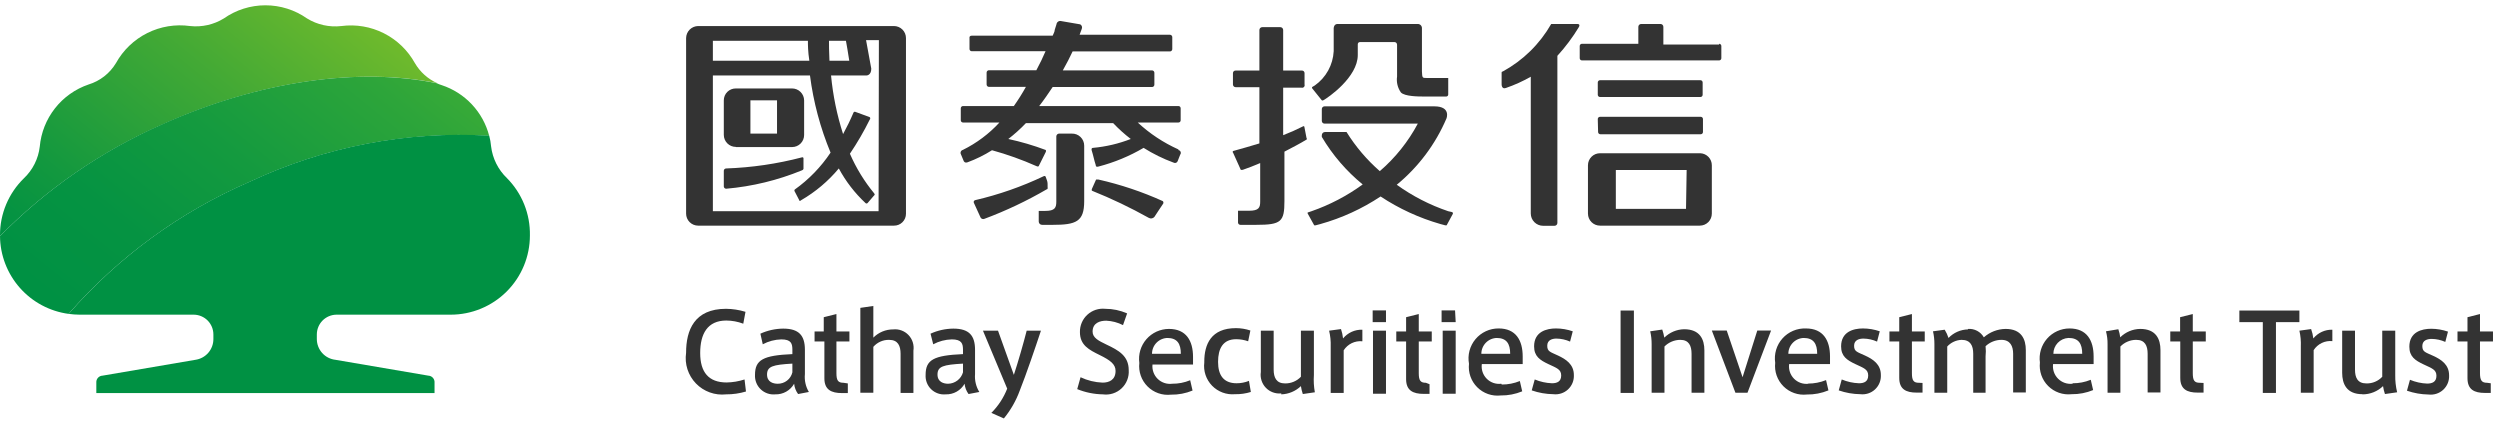 <svg width="236" height="40" viewBox="0 0 236 40" fill="none" xmlns="http://www.w3.org/2000/svg">
<path d="M64.767 33.294C64.767 31.17 65.545 29.151 68.535 29.151C69.159 29.158 69.778 29.253 70.375 29.436L70.165 30.557C69.654 30.363 69.112 30.262 68.565 30.258C66.786 30.258 66.098 31.514 66.098 33.324C66.098 35.133 66.891 36.105 68.595 36.105C69.169 36.095 69.739 35.999 70.285 35.821L70.42 36.958C69.814 37.14 69.183 37.231 68.55 37.227C68.028 37.285 67.498 37.223 67.004 37.044C66.509 36.866 66.061 36.576 65.696 36.198C65.33 35.819 65.057 35.362 64.895 34.861C64.734 34.36 64.691 33.829 64.767 33.309V33.294ZM76.357 37.003L75.34 37.197C75.13 36.912 75.001 36.577 74.966 36.225C74.789 36.538 74.529 36.797 74.216 36.974C73.902 37.151 73.546 37.238 73.186 37.227C72.935 37.251 72.682 37.221 72.444 37.138C72.206 37.055 71.989 36.922 71.807 36.747C71.625 36.572 71.483 36.36 71.391 36.126C71.299 35.891 71.258 35.639 71.272 35.388C71.272 33.967 72.035 33.548 74.801 33.428V33.025C74.801 32.441 74.697 32.038 73.755 32.038C73.143 32.054 72.544 32.212 72.005 32.501L71.781 31.499C72.457 31.191 73.191 31.028 73.934 31.021C75.43 31.021 75.983 31.679 75.983 33.025V35.313C75.924 35.901 76.055 36.493 76.357 37.003ZM72.409 35.358C72.409 36.075 73.007 36.225 73.411 36.225C73.73 36.23 74.042 36.127 74.295 35.931C74.548 35.735 74.727 35.459 74.801 35.148V34.326C72.962 34.43 72.409 34.58 72.409 35.358ZM80.035 36.195V37.107H79.482C78.48 37.107 77.822 36.793 77.822 35.717V32.232H76.895V31.29H77.762V29.944L78.959 29.645V31.29H80.185V32.232H78.959V35.223C78.959 35.911 79.108 36.135 79.632 36.135L80.035 36.195ZM84.312 31.096C84.579 31.067 84.848 31.101 85.099 31.193C85.35 31.285 85.577 31.433 85.762 31.627C85.947 31.82 86.085 32.054 86.165 32.309C86.246 32.565 86.267 32.835 86.227 33.099V37.092H85.015V33.399C85.015 32.636 84.761 32.083 83.939 32.083C83.656 32.075 83.376 32.13 83.117 32.244C82.859 32.358 82.628 32.527 82.443 32.741V37.077H81.217V29.062L82.443 28.882V31.873C82.687 31.626 82.978 31.43 83.299 31.296C83.62 31.163 83.965 31.095 84.312 31.096ZM92.448 37.003L91.431 37.197C91.221 36.912 91.092 36.577 91.057 36.225C90.88 36.538 90.62 36.797 90.307 36.974C89.993 37.151 89.637 37.238 89.277 37.227C89.027 37.251 88.774 37.221 88.537 37.138C88.299 37.055 88.083 36.921 87.902 36.746C87.722 36.572 87.581 36.359 87.491 36.125C87.4 35.89 87.362 35.639 87.378 35.388C87.378 33.967 88.126 33.548 90.907 33.428V33.025C90.907 32.441 90.788 32.038 89.846 32.038C89.234 32.054 88.635 32.212 88.096 32.501L87.842 31.499C88.518 31.191 89.252 31.028 89.995 31.021C91.49 31.021 92.044 31.679 92.044 33.025V35.313C91.995 35.905 92.136 36.497 92.448 37.003ZM88.5 35.358C88.5 36.075 89.098 36.225 89.502 36.225C89.82 36.219 90.128 36.111 90.381 35.917C90.634 35.723 90.818 35.454 90.907 35.148V34.326C89.053 34.43 88.5 34.58 88.5 35.358ZM96.919 31.215H98.265C97.771 32.711 96.859 35.388 96.261 36.883C95.912 37.833 95.407 38.717 94.766 39.5L93.584 38.977C94.234 38.325 94.744 37.546 95.08 36.688L92.791 31.215H94.212L95.708 35.388C96.111 34.161 96.62 32.397 96.919 31.215Z" fill="#333333"/>
<path d="M106.012 30.691C105.519 30.441 104.979 30.298 104.427 30.273C103.859 30.273 103.141 30.467 103.141 31.305C103.141 31.888 103.709 32.172 104.457 32.531C105.594 33.069 106.551 33.593 106.551 34.938C106.574 35.258 106.525 35.578 106.408 35.877C106.292 36.175 106.11 36.444 105.876 36.663C105.643 36.882 105.364 37.046 105.058 37.144C104.753 37.241 104.43 37.27 104.113 37.227C103.282 37.214 102.46 37.047 101.69 36.733L102.004 35.611C102.656 35.92 103.363 36.093 104.083 36.12C104.681 36.12 105.309 35.881 105.309 35.013C105.309 34.385 104.816 34.011 103.814 33.518C102.812 33.024 101.945 32.591 101.945 31.349C101.939 31.042 101.998 30.737 102.119 30.455C102.24 30.172 102.419 29.919 102.646 29.711C102.872 29.503 103.14 29.346 103.431 29.249C103.723 29.153 104.032 29.119 104.337 29.151C105.048 29.151 105.751 29.299 106.401 29.585L106.012 30.691ZM110.648 36.224C111.233 36.23 111.812 36.118 112.353 35.895L112.577 36.868C111.933 37.135 111.241 37.267 110.543 37.256C110.14 37.301 109.731 37.255 109.348 37.121C108.964 36.987 108.616 36.768 108.329 36.48C108.041 36.193 107.822 35.845 107.688 35.461C107.554 35.078 107.507 34.669 107.553 34.266C107.497 33.866 107.528 33.458 107.643 33.071C107.758 32.684 107.955 32.327 108.219 32.022C108.484 31.717 108.812 31.473 109.179 31.305C109.546 31.138 109.945 31.051 110.349 31.05C111.979 31.05 112.622 32.172 112.622 33.697V34.415H108.794C108.769 34.664 108.801 34.915 108.887 35.15C108.973 35.385 109.111 35.598 109.291 35.772C109.471 35.946 109.688 36.077 109.925 36.155C110.163 36.234 110.415 36.257 110.663 36.224H110.648ZM110.244 31.903C109.848 31.903 109.467 32.06 109.187 32.341C108.906 32.621 108.749 33.002 108.749 33.398H111.471C111.471 32.441 111.127 31.903 110.185 31.903H110.244ZM113.684 34.146C113.684 32.501 114.327 30.976 116.675 30.976C117.137 30.977 117.597 31.053 118.036 31.2L117.826 32.217C117.461 32.087 117.077 32.021 116.69 32.022C115.448 32.022 114.985 32.905 114.985 34.161C114.985 35.417 115.508 36.18 116.735 36.18C117.134 36.181 117.53 36.104 117.901 35.955L118.08 37.002C117.597 37.152 117.092 37.223 116.585 37.212C116.187 37.248 115.786 37.195 115.411 37.056C115.037 36.917 114.698 36.696 114.419 36.41C114.141 36.123 113.931 35.777 113.803 35.398C113.676 35.02 113.635 34.617 113.684 34.221V34.146ZM120.952 37.137C120.684 37.165 120.413 37.131 120.159 37.038C119.906 36.946 119.678 36.796 119.492 36.601C119.305 36.406 119.166 36.171 119.085 35.914C119.004 35.657 118.982 35.385 119.023 35.118V31.215H120.234V34.894C120.234 35.641 120.488 36.195 121.311 36.195C121.59 36.199 121.867 36.145 122.124 36.037C122.382 35.929 122.614 35.769 122.806 35.566V31.215H124.032V35.402C123.994 35.947 124.024 36.495 124.122 37.032L122.986 37.197C122.903 36.953 122.842 36.703 122.806 36.449C122.305 36.928 121.645 37.205 120.952 37.227V37.137ZM128.608 31.125V32.217C128.264 32.182 127.917 32.243 127.605 32.393C127.294 32.544 127.03 32.778 126.844 33.069V37.092H125.618V32.71C125.636 32.207 125.585 31.704 125.468 31.215L126.59 31.065C126.687 31.351 126.753 31.647 126.784 31.948C127.004 31.68 127.284 31.466 127.6 31.323C127.916 31.18 128.262 31.113 128.608 31.125ZM130.837 30.407H129.58V29.301H130.837V30.407ZM130.837 37.167H129.61V31.215H130.837V37.167ZM134.949 36.269V37.182H134.396C133.394 37.182 132.736 36.868 132.736 35.791V32.232H131.809V31.29H132.736V29.944L133.932 29.645V31.29H135.158V32.232H133.932V35.223C133.932 35.91 134.082 36.135 134.605 36.135L134.949 36.269ZM137.417 30.407H136.086V29.301H137.357L137.417 30.407ZM137.417 37.167H136.19V31.215H137.417V37.167ZM141.768 36.299C142.353 36.302 142.932 36.19 143.473 35.97L143.697 36.942C143.053 37.208 142.361 37.34 141.664 37.331C141.26 37.376 140.851 37.33 140.468 37.196C140.084 37.061 139.736 36.842 139.449 36.555C139.161 36.268 138.943 35.92 138.808 35.536C138.674 35.153 138.628 34.744 138.673 34.34C138.598 33.931 138.614 33.511 138.72 33.109C138.827 32.708 139.02 32.334 139.287 32.016C139.554 31.697 139.888 31.442 140.265 31.267C140.643 31.092 141.054 31.003 141.469 31.005C143.099 31.005 143.742 32.127 143.742 33.652V34.37H139.884C139.85 34.62 139.874 34.875 139.954 35.115C140.034 35.354 140.168 35.572 140.346 35.751C140.524 35.931 140.741 36.067 140.979 36.149C141.218 36.231 141.473 36.257 141.723 36.224L141.768 36.299ZM141.335 31.903C140.938 31.903 140.558 32.06 140.277 32.341C139.997 32.621 139.839 33.002 139.839 33.398H142.561C142.561 32.441 142.217 31.903 141.275 31.903H141.335ZM148.214 32.247C147.809 32.065 147.371 31.968 146.928 31.962C146.554 31.962 146.06 32.082 146.06 32.636C146.06 33.189 146.344 33.219 147.077 33.563C147.81 33.907 148.573 34.385 148.573 35.402C148.585 35.655 148.543 35.907 148.448 36.142C148.352 36.376 148.207 36.587 148.022 36.76C147.837 36.932 147.616 37.062 147.375 37.14C147.135 37.218 146.88 37.242 146.628 37.212C145.936 37.202 145.249 37.081 144.595 36.853L144.879 35.821C145.396 36.038 145.948 36.159 146.509 36.18C146.972 36.18 147.376 36.03 147.376 35.447C147.376 34.864 146.957 34.744 146.165 34.37C145.372 33.996 144.819 33.637 144.819 32.695C144.819 31.305 146 31.005 146.883 31.005C147.422 31.008 147.958 31.099 148.468 31.275L148.214 32.247Z" fill="#333333"/>
<path d="M154.24 37.092H152.983V29.316H154.24V37.092ZM156.916 31.11C157.002 31.359 157.067 31.614 157.111 31.873C157.609 31.379 158.278 31.095 158.98 31.08C160.476 31.08 160.894 32.037 160.894 33.084V37.077H159.683V33.398C159.683 32.636 159.429 32.082 158.621 32.082C158.343 32.083 158.067 32.139 157.811 32.247C157.554 32.355 157.321 32.512 157.126 32.71V37.077H155.914V32.486C155.917 32.078 155.872 31.672 155.78 31.275L156.916 31.11ZM165.889 31.2H167.19L164.962 37.077H163.825L161.597 31.2H163.003L164.498 35.611L165.889 31.2ZM170.66 36.21C171.249 36.214 171.833 36.102 172.379 35.881L172.604 36.853C171.959 37.118 171.267 37.251 170.57 37.242C170.166 37.287 169.757 37.24 169.374 37.106C168.99 36.972 168.642 36.753 168.355 36.466C168.068 36.178 167.849 35.83 167.714 35.447C167.58 35.063 167.534 34.654 167.579 34.251C167.517 33.84 167.547 33.42 167.665 33.022C167.784 32.623 167.99 32.256 168.267 31.946C168.544 31.636 168.886 31.391 169.268 31.229C169.651 31.066 170.065 30.99 170.48 31.006C172.11 31.006 172.753 32.127 172.753 33.653V34.37H168.895C168.861 34.621 168.885 34.875 168.965 35.115C169.045 35.354 169.179 35.572 169.357 35.752C169.535 35.931 169.751 36.067 169.99 36.149C170.229 36.231 170.484 36.257 170.734 36.225L170.66 36.21ZM170.316 31.903C169.919 31.903 169.539 32.06 169.258 32.341C168.978 32.621 168.82 33.002 168.82 33.398H171.542C171.542 32.441 171.198 31.903 170.256 31.903H170.316ZM177.195 32.247C176.79 32.065 176.352 31.968 175.909 31.963C175.535 31.963 175.026 32.082 175.026 32.636C175.026 33.189 175.31 33.219 176.058 33.563C176.806 33.907 177.554 34.385 177.554 35.402C177.566 35.655 177.524 35.907 177.429 36.142C177.333 36.376 177.188 36.587 177.003 36.76C176.818 36.932 176.597 37.062 176.356 37.14C176.115 37.218 175.861 37.242 175.609 37.212C174.917 37.202 174.23 37.081 173.576 36.853L173.86 35.821C174.377 36.038 174.929 36.16 175.49 36.18C175.953 36.18 176.357 36.03 176.357 35.447C176.357 34.864 175.938 34.744 175.146 34.37C174.353 33.996 173.8 33.638 173.8 32.695C173.8 31.305 174.981 31.006 175.864 31.006C176.403 31.008 176.939 31.099 177.449 31.275L177.195 32.247ZM181.487 36.15V37.062H180.933C179.931 37.062 179.288 36.748 179.288 35.671V32.232H178.361V31.29H179.288V29.944L180.485 29.645V31.29H181.696V32.232H180.485V35.223C180.485 35.911 180.634 36.135 181.143 36.135L181.487 36.15ZM185.778 31.05C186.077 31.028 186.376 31.09 186.641 31.23C186.905 31.371 187.125 31.583 187.274 31.843C187.841 31.343 188.567 31.062 189.323 31.05C190.818 31.05 191.237 32.008 191.237 33.054V37.047H190.04V33.398C190.04 32.681 189.771 32.082 188.934 32.082C188.378 32.085 187.843 32.299 187.438 32.681C187.472 32.999 187.472 33.319 187.438 33.638V37.077H186.272V33.398C186.272 32.636 186.018 32.082 185.165 32.082C184.911 32.093 184.66 32.154 184.429 32.262C184.198 32.369 183.991 32.522 183.819 32.71V37.077H182.608V32.486C182.611 32.078 182.566 31.672 182.474 31.275L183.58 31.125C183.731 31.369 183.851 31.63 183.939 31.903C184.421 31.401 185.083 31.111 185.778 31.095V31.05ZM195.663 36.18C196.248 36.185 196.827 36.073 197.368 35.851L197.592 36.823C196.948 37.089 196.256 37.221 195.559 37.212C195.155 37.257 194.746 37.211 194.363 37.076C193.979 36.942 193.631 36.723 193.344 36.436C193.056 36.148 192.838 35.8 192.703 35.417C192.569 35.033 192.523 34.624 192.568 34.221C192.512 33.821 192.543 33.414 192.658 33.027C192.773 32.64 192.97 32.282 193.235 31.977C193.5 31.672 193.827 31.428 194.194 31.261C194.561 31.093 194.96 31.006 195.364 31.006C196.994 31.006 197.637 32.127 197.637 33.653V34.37H193.809C193.778 34.62 193.804 34.873 193.885 35.112C193.966 35.35 194.1 35.566 194.278 35.745C194.455 35.923 194.67 36.059 194.908 36.143C195.145 36.226 195.398 36.254 195.648 36.225L195.663 36.18ZM195.26 31.903C194.876 31.922 194.515 32.088 194.25 32.366C193.986 32.645 193.838 33.014 193.839 33.398H196.561C196.561 32.441 196.217 31.903 195.274 31.903H195.26ZM199.97 31.08C200.058 31.327 200.118 31.583 200.15 31.843C200.652 31.345 201.327 31.061 202.034 31.05C203.529 31.05 203.948 32.008 203.948 33.054V37.047H202.737V33.398C202.737 32.636 202.483 32.082 201.66 32.082C201.381 32.081 201.105 32.137 200.849 32.245C200.592 32.352 200.359 32.511 200.165 32.71V37.077H198.953V32.486C198.959 32.077 198.909 31.67 198.804 31.275L199.97 31.08ZM208.016 36.15V37.062H207.462C206.46 37.062 205.817 36.748 205.817 35.671V32.232H204.875V31.29H205.802V29.944L206.999 29.645V31.29H208.225V32.232H206.999V35.223C206.999 35.911 207.148 36.135 207.657 36.135L208.016 36.15Z" fill="#333333"/>
<path d="M213.609 37.092V30.407H211.396V29.316H217.063V30.407H214.85V37.092H213.609ZM220.174 31.11V32.202C219.83 32.167 219.482 32.228 219.171 32.378C218.859 32.529 218.596 32.763 218.409 33.054V37.077H217.198V32.71C217.22 32.208 217.175 31.705 217.063 31.215L218.17 31.065C218.273 31.351 218.343 31.647 218.379 31.948C218.595 31.682 218.869 31.47 219.18 31.327C219.492 31.184 219.832 31.115 220.174 31.125V31.11ZM223.015 37.212C221.52 37.212 221.101 36.24 221.101 35.193V31.215H222.312V34.894C222.312 35.642 222.552 36.195 223.389 36.195C223.668 36.202 223.946 36.15 224.204 36.041C224.462 35.933 224.694 35.771 224.884 35.567V31.215H226.111V35.402C226.101 35.951 226.161 36.499 226.29 37.032L225.139 37.197C225.056 36.954 224.996 36.703 224.959 36.449C224.437 36.952 223.74 37.23 223.015 37.227V37.212ZM230.836 32.277C230.431 32.095 229.994 31.998 229.55 31.993C229.161 31.993 228.668 32.112 228.668 32.666C228.668 33.219 228.952 33.249 229.7 33.593C230.447 33.937 231.195 34.415 231.195 35.432C231.208 35.685 231.165 35.937 231.07 36.172C230.975 36.406 230.83 36.617 230.645 36.79C230.459 36.962 230.239 37.092 229.998 37.17C229.757 37.248 229.502 37.272 229.251 37.242C228.558 37.232 227.872 37.111 227.217 36.883L227.501 35.851C228.014 36.066 228.561 36.188 229.117 36.21C229.595 36.21 229.999 36.06 229.999 35.477C229.999 34.894 229.58 34.774 228.788 34.4C227.995 34.026 227.442 33.667 227.442 32.725C227.442 31.335 228.623 31.035 229.505 31.035C230.045 31.038 230.58 31.129 231.09 31.305L230.836 32.277ZM235.128 36.18V37.092H234.575C233.573 37.092 232.93 36.778 232.93 35.701V32.232H231.988V31.29H232.93V29.944L234.111 29.645V31.29H235.338V32.232H234.111V35.223C234.111 35.911 234.276 36.135 234.784 36.135L235.128 36.18Z" fill="#333333"/>
<path d="M123.015 11.924C122.401 12.235 121.773 12.514 121.131 12.761V8.275H122.85C122.892 8.287 122.936 8.289 122.978 8.278C123.021 8.268 123.059 8.246 123.09 8.215C123.121 8.184 123.142 8.146 123.153 8.104C123.163 8.061 123.162 8.017 123.149 7.976V6.914C123.152 6.88 123.146 6.846 123.134 6.814C123.122 6.782 123.104 6.753 123.08 6.729C123.056 6.705 123.027 6.686 122.995 6.674C122.963 6.662 122.929 6.657 122.895 6.66H121.131V2.831C121.131 2.796 121.124 2.761 121.11 2.728C121.096 2.696 121.077 2.666 121.052 2.641C121.027 2.616 120.997 2.596 120.964 2.583C120.932 2.569 120.897 2.562 120.861 2.562H119.157C119.121 2.562 119.086 2.569 119.054 2.583C119.021 2.596 118.991 2.616 118.966 2.641C118.941 2.666 118.921 2.696 118.908 2.728C118.894 2.761 118.887 2.796 118.887 2.831V6.66H116.644C116.61 6.657 116.576 6.662 116.544 6.674C116.513 6.686 116.484 6.705 116.46 6.729C116.435 6.753 116.417 6.782 116.405 6.814C116.393 6.846 116.388 6.88 116.39 6.914V7.976C116.39 8.009 116.397 8.042 116.409 8.073C116.422 8.104 116.441 8.132 116.464 8.155C116.488 8.179 116.516 8.198 116.547 8.21C116.578 8.223 116.611 8.23 116.644 8.23H118.887V13.539C118.08 13.793 117.242 14.017 116.405 14.256C116.392 14.266 116.382 14.279 116.375 14.293C116.369 14.307 116.365 14.323 116.365 14.339C116.365 14.354 116.369 14.37 116.375 14.384C116.382 14.399 116.392 14.411 116.405 14.421L117.078 15.916C117.078 16.021 117.183 16.081 117.347 16.021C117.841 15.857 118.394 15.632 118.962 15.393V19.027C118.962 19.595 118.842 19.894 117.9 19.894H116.958C116.958 19.894 116.958 19.894 116.869 19.894V21.016C116.872 21.073 116.898 21.126 116.939 21.165C116.981 21.204 117.036 21.225 117.093 21.225H118.588C120.951 21.225 121.25 20.926 121.25 18.982V14.316C121.998 13.927 122.746 13.539 123.329 13.18C123.329 13.18 123.419 13.18 123.329 13L123.134 11.983C123.134 11.969 123.131 11.956 123.123 11.944C123.116 11.932 123.105 11.923 123.093 11.916C123.081 11.91 123.067 11.908 123.053 11.909C123.039 11.91 123.026 11.915 123.015 11.924ZM124.779 9.471C124.8 9.483 124.823 9.489 124.847 9.489C124.87 9.489 124.894 9.483 124.914 9.471C125.378 9.217 128.174 7.288 128.174 5.194V4.192C128.174 4.053 128.249 3.978 128.398 3.968H131.599C131.636 3.963 131.673 3.967 131.709 3.979C131.744 3.99 131.777 4.01 131.804 4.036C131.831 4.061 131.852 4.093 131.866 4.127C131.879 4.162 131.885 4.2 131.883 4.237V7.228C131.808 7.754 131.937 8.288 132.242 8.723C132.601 9.112 133.946 9.112 134.44 9.112H136.534C136.58 9.109 136.624 9.089 136.657 9.056C136.69 9.023 136.71 8.979 136.713 8.933V7.437V7.362H134.694C134.26 7.362 134.26 7.362 134.231 6.734V2.637C134.227 2.536 134.184 2.441 134.112 2.372C134.039 2.302 133.942 2.263 133.842 2.263H126.275C126.175 2.262 126.079 2.299 126.006 2.368C125.947 2.446 125.911 2.539 125.901 2.637V4.835C125.867 5.473 125.69 6.095 125.382 6.654C125.073 7.214 124.643 7.696 124.121 8.065L123.867 8.215C123.857 8.233 123.851 8.254 123.851 8.275C123.851 8.296 123.857 8.316 123.867 8.334L124.779 9.471ZM137.117 20.029L136.713 19.939C134.978 19.352 133.34 18.51 131.853 17.442C133.9 15.761 135.51 13.612 136.549 11.176C136.549 11.176 136.997 10.039 135.397 10.039H125.034C124.966 10.039 124.902 10.066 124.854 10.114C124.806 10.161 124.779 10.226 124.779 10.293V11.415C124.779 11.482 124.806 11.547 124.854 11.595C124.902 11.643 124.966 11.669 125.034 11.669H133.842C132.934 13.374 131.717 14.896 130.253 16.156C129.029 15.086 127.971 13.841 127.112 12.462H125.078C124.999 12.462 124.923 12.493 124.867 12.55C124.811 12.606 124.779 12.682 124.779 12.761C124.772 12.816 124.772 12.871 124.779 12.925C125.793 14.635 127.099 16.154 128.638 17.412C127.161 18.487 125.533 19.339 123.807 19.939L123.448 20.059C123.437 20.074 123.432 20.092 123.432 20.111C123.432 20.13 123.437 20.148 123.448 20.163L124.062 21.27C124.062 21.27 124.181 21.27 124.196 21.27L124.645 21.15C126.663 20.586 128.581 19.708 130.327 18.548C132.068 19.699 133.974 20.576 135.98 21.15L136.429 21.27C136.429 21.27 136.519 21.27 136.563 21.27L137.162 20.163L137.117 20.044V20.029Z" fill="#333333"/>
<path d="M160.521 14.466H151.04C150.738 14.466 150.449 14.586 150.236 14.799C150.023 15.012 149.903 15.301 149.903 15.603V20.164C149.903 20.465 150.023 20.754 150.236 20.968C150.449 21.181 150.738 21.3 151.04 21.3H160.461C160.762 21.3 161.051 21.181 161.265 20.968C161.478 20.754 161.597 20.465 161.597 20.164V15.603C161.598 15.311 161.486 15.031 161.286 14.819C161.086 14.608 160.812 14.482 160.521 14.466ZM159.16 19.715H152.535V16.051H159.22L159.16 19.715ZM148.886 2.263H146.434C145.354 4.154 143.77 5.708 141.858 6.75C141.858 6.75 141.753 6.75 141.753 6.839V7.976C141.753 7.976 141.753 8.455 142.157 8.305C142.971 8.025 143.757 7.67 144.505 7.243V20.149C144.505 20.458 144.627 20.755 144.846 20.974C145.065 21.192 145.362 21.315 145.671 21.315H146.748C146.819 21.315 146.888 21.287 146.938 21.236C146.989 21.186 147.017 21.117 147.017 21.046V5.269C147.783 4.431 148.464 3.52 149.051 2.548C149.215 2.233 148.886 2.263 148.886 2.263ZM151.04 9.157H160.521C160.576 9.157 160.63 9.135 160.669 9.096C160.708 9.057 160.73 9.004 160.73 8.948V7.782C160.73 7.726 160.708 7.673 160.669 7.634C160.63 7.594 160.576 7.572 160.521 7.572H151.04C150.984 7.572 150.931 7.594 150.892 7.634C150.852 7.673 150.83 7.726 150.83 7.782V8.948C150.83 9.004 150.852 9.057 150.892 9.096C150.931 9.135 150.984 9.157 151.04 9.157ZM150.86 12.462C150.86 12.518 150.882 12.571 150.921 12.61C150.961 12.65 151.014 12.672 151.07 12.672H160.551C160.606 12.672 160.659 12.65 160.699 12.61C160.738 12.571 160.76 12.518 160.76 12.462V11.236C160.76 11.181 160.738 11.127 160.699 11.088C160.659 11.049 160.606 11.027 160.551 11.027H151.04C150.984 11.027 150.931 11.049 150.892 11.088C150.852 11.127 150.83 11.181 150.83 11.236L150.86 12.462ZM162.285 4.207H157.021V2.533C157.021 2.461 156.993 2.393 156.943 2.342C156.892 2.292 156.824 2.263 156.752 2.263H154.928C154.892 2.263 154.857 2.27 154.825 2.284C154.792 2.297 154.762 2.317 154.737 2.342C154.712 2.367 154.693 2.397 154.679 2.43C154.666 2.462 154.659 2.497 154.659 2.533V4.133H149.335C149.279 4.133 149.226 4.155 149.187 4.194C149.148 4.233 149.125 4.287 149.125 4.342V5.494C149.125 5.549 149.148 5.602 149.187 5.642C149.226 5.681 149.279 5.703 149.335 5.703H162.285C162.341 5.703 162.394 5.681 162.433 5.642C162.473 5.602 162.495 5.549 162.495 5.494V4.342C162.495 4.287 162.473 4.233 162.433 4.194C162.394 4.155 162.341 4.133 162.285 4.133V4.207Z" fill="#333333"/>
<path d="M84.388 2.458H65.919C65.616 2.458 65.326 2.577 65.11 2.79C64.895 3.003 64.772 3.292 64.768 3.595V20.164C64.768 20.465 64.887 20.755 65.1 20.968C65.314 21.181 65.603 21.301 65.904 21.301H84.388C84.536 21.303 84.684 21.275 84.822 21.22C84.959 21.164 85.085 21.082 85.191 20.977C85.296 20.873 85.38 20.749 85.438 20.612C85.495 20.475 85.524 20.328 85.524 20.179V3.595C85.524 3.293 85.405 3.004 85.191 2.791C84.978 2.578 84.689 2.458 84.388 2.458ZM78.257 3.849H79.857C79.931 4.268 80.051 4.926 80.171 5.733H78.301C78.257 4.866 78.257 4.208 78.257 3.849ZM67.295 3.849H76.267C76.267 4.208 76.267 4.866 76.402 5.733H67.295V3.849ZM82.937 19.94H67.295V7.124H76.462C76.784 9.627 77.437 12.076 78.406 14.407C77.5 15.763 76.355 16.944 75.026 17.891C75.003 17.918 74.99 17.953 74.99 17.988C74.99 18.024 75.003 18.058 75.026 18.085L75.445 18.893C75.445 18.893 75.445 19.057 75.639 18.893C76.987 18.112 78.187 17.099 79.184 15.902C79.839 17.118 80.687 18.219 81.696 19.162C81.709 19.178 81.725 19.19 81.743 19.199C81.761 19.208 81.781 19.212 81.801 19.212C81.821 19.212 81.841 19.208 81.859 19.199C81.877 19.19 81.893 19.178 81.905 19.162L82.533 18.429C82.533 18.429 82.623 18.429 82.533 18.265C81.594 17.128 80.819 15.864 80.231 14.511C80.926 13.484 81.551 12.409 82.1 11.296C82.116 11.281 82.129 11.262 82.138 11.242C82.147 11.221 82.151 11.199 82.151 11.177C82.151 11.154 82.147 11.132 82.138 11.111C82.129 11.091 82.116 11.072 82.1 11.057L80.754 10.563C80.736 10.554 80.715 10.548 80.695 10.548C80.674 10.547 80.653 10.551 80.634 10.56C80.616 10.569 80.599 10.582 80.586 10.598C80.573 10.614 80.564 10.633 80.559 10.653C80.275 11.326 79.946 11.999 79.587 12.657C79.01 10.859 78.629 9.004 78.451 7.124H81.801C81.801 7.124 82.249 7.124 82.249 6.481L81.756 3.789H82.967L82.937 19.94ZM69.478 13.883H74.772C75.073 13.883 75.363 13.764 75.576 13.55C75.789 13.337 75.909 13.048 75.909 12.747V9.472C75.905 9.173 75.783 8.888 75.57 8.678C75.358 8.468 75.071 8.35 74.772 8.35H69.463C69.315 8.348 69.167 8.376 69.029 8.431C68.892 8.487 68.766 8.569 68.66 8.673C68.555 8.778 68.471 8.902 68.413 9.039C68.356 9.176 68.327 9.323 68.327 9.472V12.732C68.327 13.033 68.447 13.322 68.66 13.535C68.873 13.748 69.162 13.868 69.463 13.868L69.478 13.883ZM70.839 9.472H73.351V12.612H70.839V9.472ZM75.849 15.887V14.975C75.854 14.955 75.853 14.935 75.847 14.915C75.841 14.896 75.829 14.879 75.813 14.866C75.797 14.854 75.778 14.846 75.758 14.844C75.738 14.842 75.717 14.846 75.699 14.855C73.362 15.467 70.965 15.818 68.551 15.902C68.494 15.902 68.439 15.924 68.397 15.962C68.356 16.001 68.331 16.055 68.327 16.111V17.607C68.331 17.664 68.356 17.717 68.397 17.756C68.439 17.795 68.494 17.816 68.551 17.816C71.008 17.602 73.418 17.017 75.699 16.081C75.734 16.073 75.765 16.057 75.791 16.033C75.817 16.01 75.837 15.98 75.849 15.947V15.887ZM101.167 12.612H99.97C99.904 12.616 99.841 12.644 99.794 12.691C99.748 12.738 99.72 12.8 99.716 12.866V19.027C99.716 19.596 99.596 19.91 98.669 19.91H98.131C98.041 19.91 98.056 19.91 98.056 19.91V20.912C98.056 20.954 98.065 20.996 98.081 21.035C98.098 21.075 98.123 21.11 98.153 21.139C98.184 21.169 98.221 21.192 98.26 21.206C98.3 21.221 98.343 21.228 98.385 21.226H99.357C101.585 21.226 102.348 20.927 102.348 18.998V13.749C102.348 13.595 102.317 13.444 102.257 13.303C102.198 13.162 102.11 13.035 101.999 12.929C101.889 12.822 101.758 12.74 101.615 12.685C101.472 12.631 101.32 12.606 101.167 12.612ZM111.246 14.107C109.835 13.475 108.537 12.617 107.403 11.565H111.246C111.301 11.565 111.355 11.543 111.394 11.504C111.433 11.465 111.455 11.411 111.455 11.356V10.219C111.455 10.164 111.433 10.111 111.394 10.071C111.355 10.032 111.301 10.01 111.246 10.01H98.101C98.565 9.412 98.983 8.799 99.372 8.215H108.763C108.793 8.214 108.822 8.206 108.848 8.193C108.875 8.18 108.898 8.162 108.918 8.139C108.937 8.117 108.952 8.091 108.962 8.063C108.971 8.035 108.975 8.006 108.973 7.976V6.87C108.973 6.813 108.951 6.758 108.913 6.716C108.874 6.674 108.82 6.649 108.763 6.645H100.329C100.688 6.002 101.002 5.404 101.256 4.851H110.483C110.532 4.841 110.576 4.815 110.609 4.777C110.641 4.739 110.66 4.691 110.663 4.641V3.49C110.659 3.433 110.634 3.38 110.592 3.341C110.55 3.302 110.495 3.28 110.438 3.281H101.914C102.004 3.056 102.064 2.862 102.124 2.712C102.184 2.563 102.124 2.353 101.944 2.294L100.195 1.994C100.144 1.979 100.091 1.974 100.039 1.981C99.987 1.988 99.937 2.007 99.893 2.035C99.849 2.064 99.811 2.102 99.783 2.146C99.755 2.191 99.737 2.241 99.731 2.294L99.567 2.817C99.567 2.996 99.447 3.176 99.372 3.37H91.73C91.687 3.366 91.644 3.375 91.607 3.397C91.569 3.418 91.539 3.451 91.521 3.49V4.626C91.521 4.682 91.543 4.735 91.582 4.774C91.622 4.814 91.675 4.836 91.73 4.836H98.699C98.46 5.404 98.161 6.017 97.832 6.63H93.346C93.289 6.634 93.235 6.659 93.196 6.701C93.158 6.743 93.136 6.798 93.136 6.855V7.976C93.136 8.033 93.158 8.088 93.196 8.13C93.235 8.171 93.289 8.197 93.346 8.201H96.845C96.5 8.824 96.12 9.428 95.708 10.01H90.908C90.852 10.01 90.799 10.032 90.76 10.071C90.721 10.111 90.698 10.164 90.698 10.219V11.356C90.698 11.411 90.721 11.465 90.76 11.504C90.799 11.543 90.852 11.565 90.908 11.565H94.347C93.365 12.633 92.194 13.511 90.893 14.152C90.85 14.163 90.81 14.183 90.776 14.211C90.742 14.24 90.716 14.276 90.698 14.317C90.681 14.357 90.673 14.402 90.676 14.446C90.678 14.49 90.691 14.533 90.713 14.571L90.968 15.184C90.968 15.184 91.043 15.424 91.342 15.319C92.147 15.022 92.919 14.641 93.645 14.182C95.076 14.576 96.475 15.076 97.832 15.678C97.996 15.768 98.056 15.678 98.056 15.678L98.699 14.392C98.699 14.392 98.804 14.227 98.699 14.152C97.554 13.723 96.38 13.379 95.185 13.12C95.775 12.664 96.33 12.164 96.845 11.625H105.085C105.598 12.166 106.153 12.666 106.745 13.12C105.603 13.565 104.405 13.847 103.185 13.958C103.066 13.958 103.021 14.033 103.051 14.182C103.215 14.691 103.275 15.095 103.44 15.588C103.44 15.768 103.574 15.752 103.694 15.723C105.19 15.335 106.624 14.741 107.956 13.958C108.846 14.52 109.794 14.986 110.782 15.349C110.816 15.369 110.854 15.381 110.893 15.385C110.932 15.389 110.971 15.385 111.008 15.372C111.045 15.359 111.079 15.338 111.107 15.311C111.135 15.284 111.157 15.251 111.171 15.214L111.41 14.601C111.44 14.565 111.459 14.521 111.466 14.475C111.474 14.428 111.469 14.381 111.452 14.337C111.435 14.293 111.408 14.255 111.372 14.225C111.335 14.195 111.292 14.175 111.246 14.167V14.107ZM98.894 17.592C98.894 17.143 98.894 17.203 98.729 16.739C98.728 16.716 98.72 16.693 98.707 16.673C98.694 16.653 98.676 16.637 98.655 16.626C98.634 16.616 98.61 16.611 98.586 16.612C98.562 16.614 98.54 16.622 98.52 16.635C96.454 17.618 94.288 18.375 92.059 18.893C92.031 18.898 92.004 18.911 91.982 18.929C91.959 18.947 91.941 18.97 91.929 18.996C91.918 19.023 91.912 19.052 91.914 19.081C91.916 19.109 91.925 19.137 91.94 19.162L92.568 20.538C92.603 20.599 92.658 20.644 92.725 20.666C92.791 20.688 92.863 20.685 92.927 20.658C94.961 19.899 96.927 18.968 98.804 17.876C98.909 17.861 98.909 17.786 98.894 17.652V17.592ZM103.694 16.949C103.514 16.949 103.47 16.949 103.47 16.949L103.096 17.786C103.096 17.786 103.006 17.951 103.096 18.011C104.933 18.748 106.721 19.602 108.449 20.568C108.534 20.616 108.632 20.633 108.727 20.617C108.823 20.6 108.909 20.551 108.973 20.478C109.302 19.985 109.436 19.76 109.765 19.282C109.785 19.262 109.801 19.239 109.812 19.213C109.823 19.188 109.828 19.16 109.828 19.132C109.828 19.104 109.823 19.077 109.812 19.051C109.801 19.025 109.785 19.002 109.765 18.983C107.815 18.102 105.781 17.421 103.694 16.949Z" fill="#333333"/>
<path d="M15.373 11.729C24.645 7.572 34.051 6.361 41.289 7.856C40.399 7.463 39.656 6.798 39.166 5.957C38.493 4.745 37.472 3.763 36.235 3.139C34.997 2.515 33.601 2.278 32.227 2.458C31.095 2.591 29.951 2.338 28.982 1.74C27.832 0.933 26.461 0.5 25.056 0.5C23.651 0.5 22.281 0.933 21.131 1.74C20.178 2.327 19.057 2.58 17.945 2.458C16.562 2.265 15.152 2.496 13.903 3.121C12.653 3.746 11.623 4.735 10.947 5.957C10.364 6.927 9.442 7.646 8.36 7.976C7.108 8.404 6.006 9.185 5.189 10.225C4.372 11.266 3.873 12.52 3.754 13.838C3.622 14.98 3.093 16.039 2.258 16.829C1.542 17.527 0.973 18.362 0.585 19.284C0.197 20.206 -0.002 21.197 1.35045e-05 22.198V22.287C4.407 17.823 9.624 14.24 15.373 11.729Z" fill="url(#paint0_linear_14322_41593)"/>
<path d="M23.553 17.173C30.614 13.856 38.392 12.36 46.179 12.821C45.892 11.712 45.33 10.692 44.546 9.856C43.762 9.02 42.781 8.394 41.693 8.036C41.534 7.989 41.379 7.929 41.229 7.856C33.991 6.361 24.585 7.572 15.313 11.729C9.586 14.246 4.389 17.829 0 22.287C0.016 24.085 0.68 25.817 1.869 27.166C3.058 28.514 4.693 29.389 6.475 29.63C11.172 24.26 17.006 20.005 23.553 17.173Z" fill="url(#paint1_linear_14322_41593)"/>
<path d="M47.855 16.814C47.026 16.019 46.498 14.963 46.359 13.823C46.33 13.479 46.27 13.139 46.18 12.806C38.392 12.345 30.614 13.841 23.553 17.158C17.005 19.994 11.17 24.255 6.476 29.63C6.818 29.677 7.162 29.702 7.507 29.705H18.29C18.783 29.709 19.254 29.907 19.602 30.257C19.949 30.608 20.144 31.081 20.144 31.574V32.008C20.145 32.485 19.973 32.947 19.659 33.307C19.346 33.667 18.912 33.901 18.439 33.967L9.676 35.462C9.526 35.469 9.384 35.531 9.276 35.635C9.169 35.74 9.103 35.881 9.093 36.03V37.107H41.02V36.03C41.01 35.881 40.944 35.74 40.837 35.635C40.729 35.531 40.587 35.469 40.437 35.462L31.674 33.967C31.19 33.915 30.742 33.687 30.416 33.325C30.091 32.963 29.91 32.494 29.909 32.008V31.574C29.909 31.081 30.104 30.608 30.451 30.257C30.799 29.907 31.27 29.709 31.764 29.705H42.546C43.528 29.705 44.5 29.511 45.407 29.135C46.314 28.76 47.139 28.209 47.833 27.515C48.527 26.82 49.078 25.996 49.454 25.089C49.83 24.182 50.023 23.209 50.023 22.227C50.042 21.226 49.861 20.23 49.488 19.3C49.116 18.371 48.56 17.525 47.855 16.814Z" fill="#009143"/>
<defs>
<linearGradient id="paint0_linear_14322_41593" x1="31.389" y1="-0.997" x2="7.567" y2="28.419" gradientUnits="userSpaceOnUse">
<stop stop-color="#6FBA2C"/>
<stop offset="0.36" stop-color="#42A935"/>
<stop offset="0.79" stop-color="#12983F"/>
<stop offset="1" stop-color="#009143"/>
</linearGradient>
<linearGradient id="paint1_linear_14322_41593" x1="38.852" y1="-1.894" x2="10.453" y2="33.174" gradientUnits="userSpaceOnUse">
<stop stop-color="#45B035"/>
<stop offset="0.22" stop-color="#2DA53A"/>
<stop offset="0.52" stop-color="#149A3F"/>
<stop offset="0.78" stop-color="#059342"/>
<stop offset="1" stop-color="#009143"/>
</linearGradient>
</defs>
</svg>
